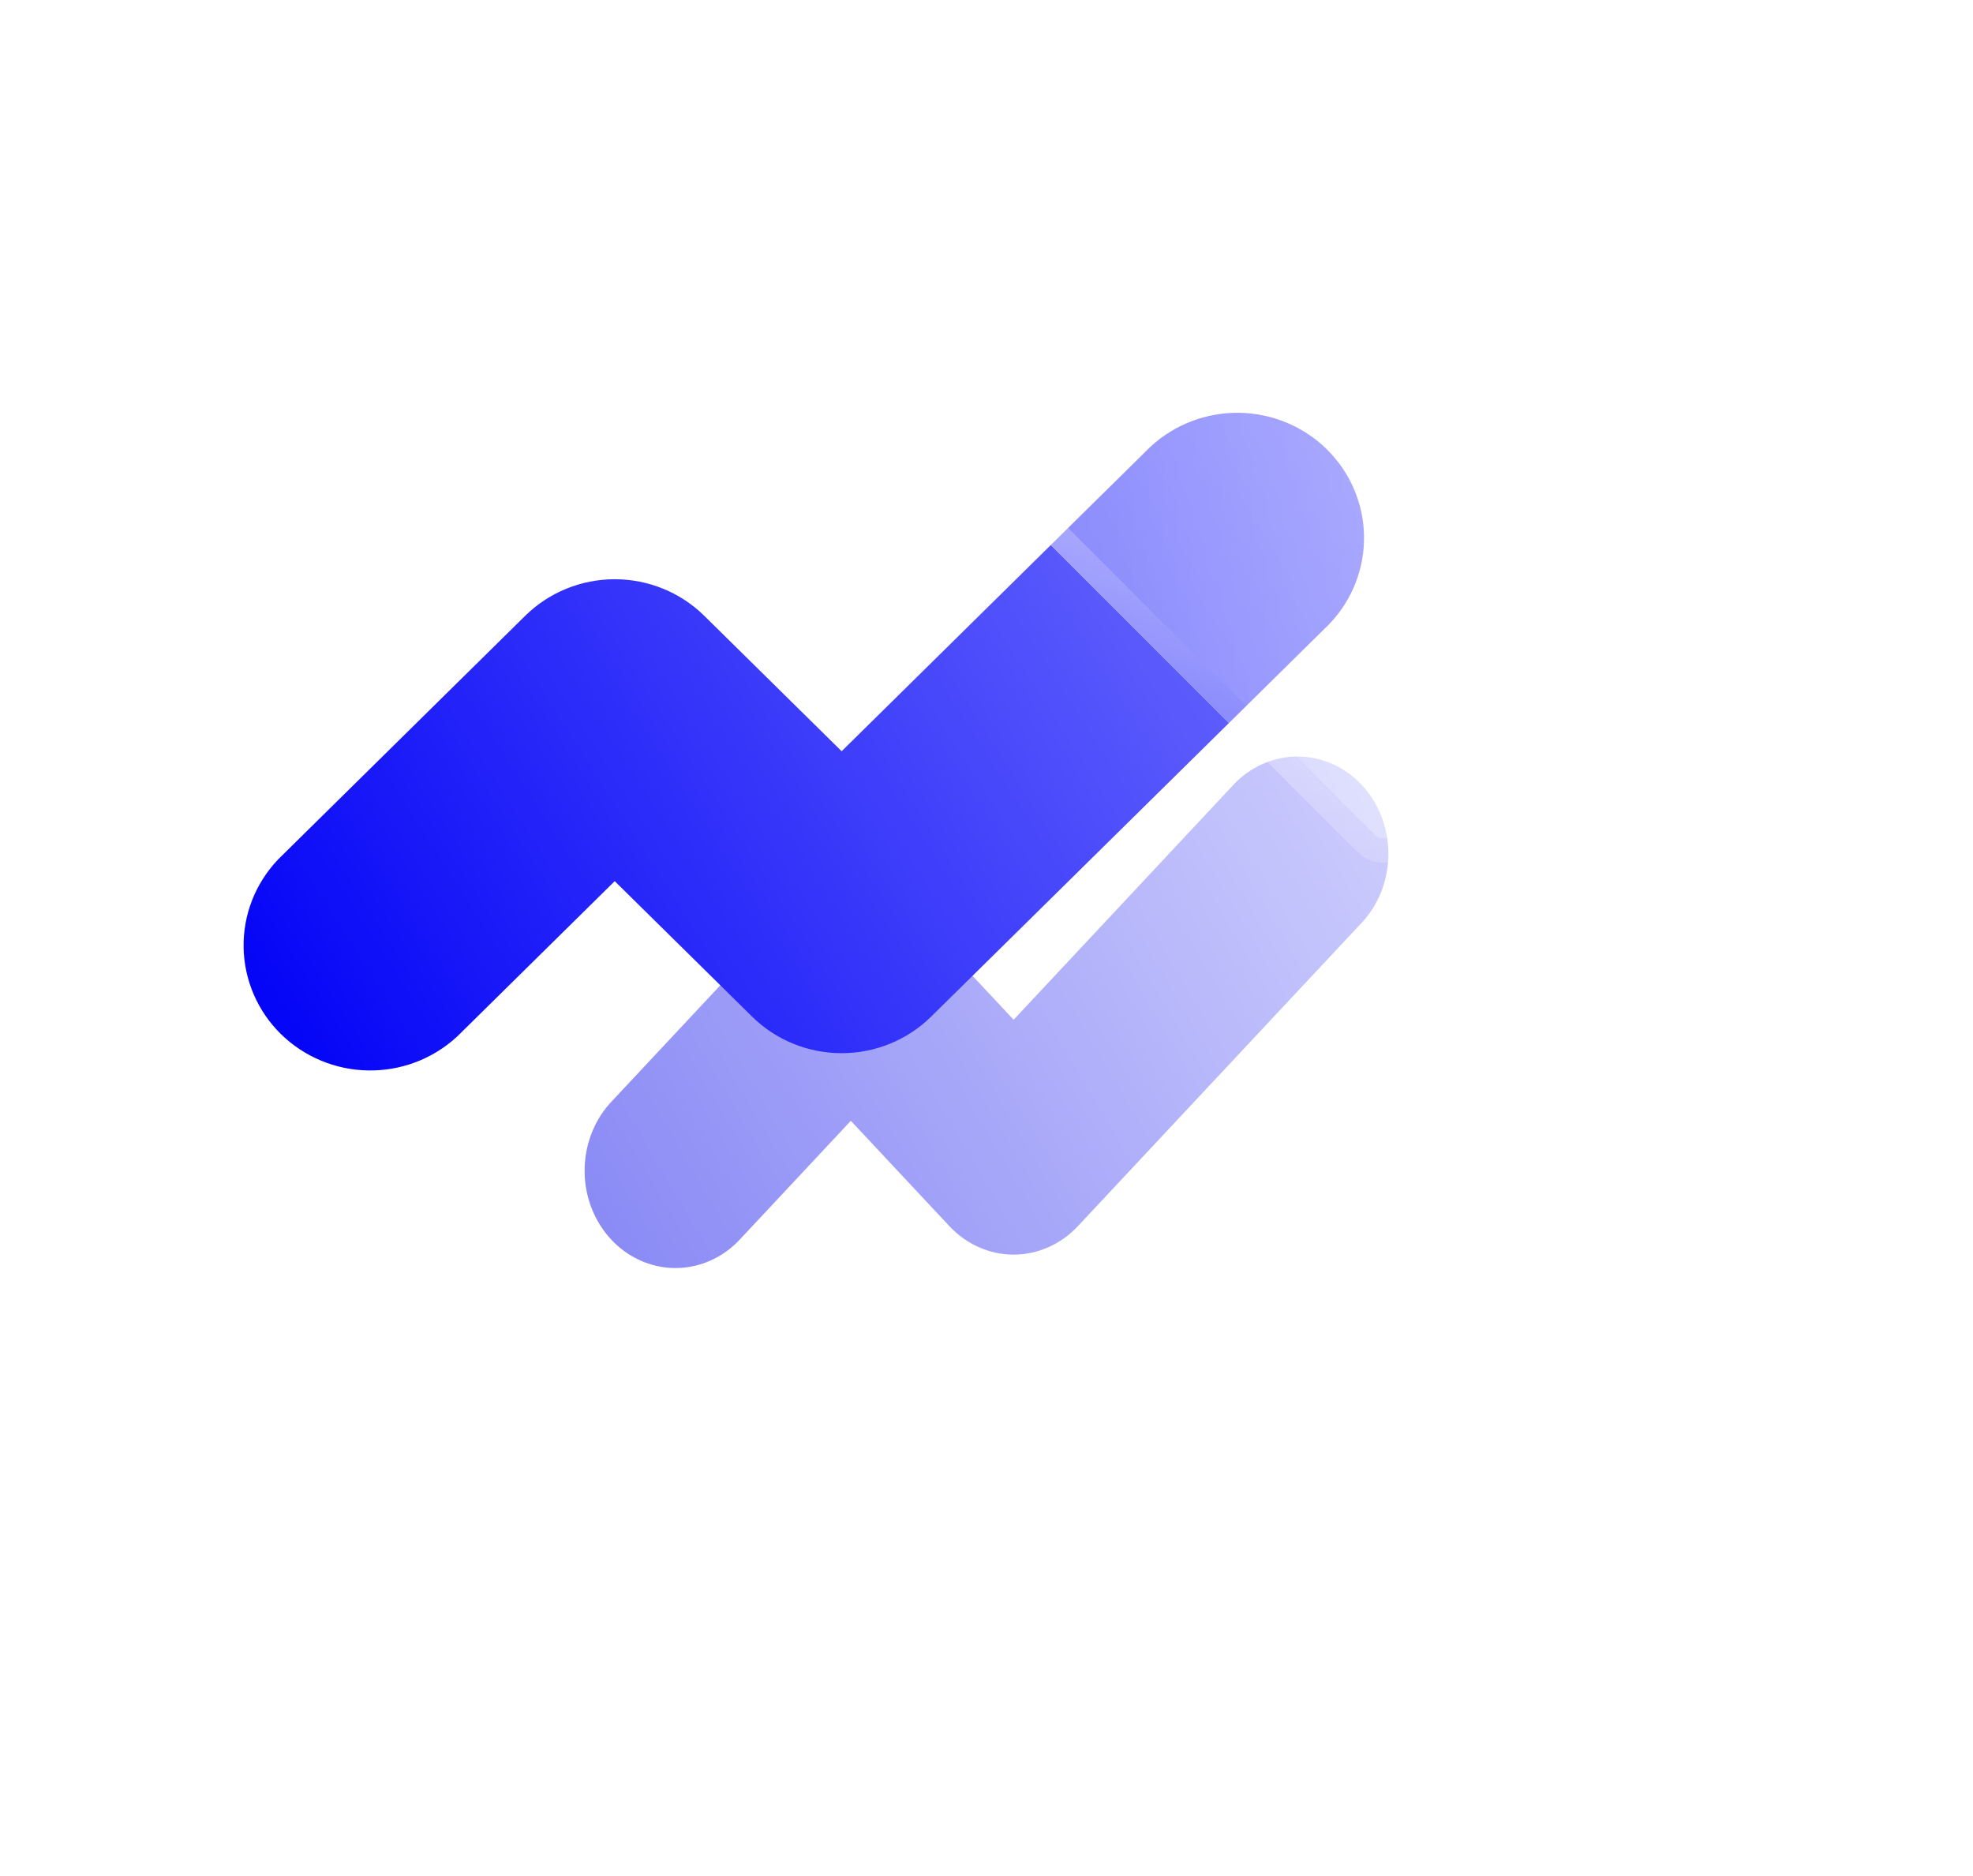 <svg width="81" height="77" viewBox="0 0 81 77" fill="none" xmlns="http://www.w3.org/2000/svg">
<g filter="url(#filter0_f_192_590)">
<path fill-rule="evenodd" clip-rule="evenodd" d="M44.25 50.338L55.972 37.808L55.997 37.779C56.656 37.022 57.016 36.02 56.999 34.983C56.983 33.947 56.591 32.959 55.907 32.226L55.904 32.222C55.219 31.492 54.297 31.075 53.332 31.058C52.367 31.04 51.433 31.422 50.725 32.127L50.698 32.154L41.614 41.864L37.567 37.538C36.867 36.79 35.919 36.371 34.931 36.371C33.944 36.371 32.995 36.79 32.295 37.538L25.028 45.306L25.003 45.335C24.344 46.092 23.984 47.094 24.001 48.131C24.017 49.167 24.409 50.155 25.093 50.887L25.096 50.891C25.781 51.622 26.703 52.038 27.668 52.056C28.633 52.074 29.567 51.691 30.275 50.987L30.302 50.96L34.931 46.012L38.978 50.338C39.678 51.086 40.626 51.505 41.614 51.505C42.601 51.505 43.55 51.086 44.25 50.338Z" fill="url(#paint0_linear_192_590)"/>
</g>
<path fill-rule="evenodd" clip-rule="evenodd" d="M38.227 41.736L54.567 25.626L54.602 25.588C55.521 24.615 56.023 23.327 55.999 21.994C55.976 20.661 55.429 19.391 54.477 18.45L54.472 18.444C53.517 17.506 52.232 16.97 50.887 16.947C49.542 16.924 48.239 17.416 47.253 18.321L47.215 18.356L34.553 30.84L28.912 25.279C27.936 24.318 26.614 23.779 25.237 23.779C23.861 23.779 22.539 24.318 21.563 25.279L11.433 35.266L11.398 35.303C10.479 36.277 9.977 37.565 10.001 38.898C10.024 40.23 10.571 41.501 11.523 42.442L11.528 42.447C12.483 43.386 13.768 43.922 15.113 43.945C16.458 43.968 17.761 43.476 18.747 42.571L18.785 42.536L25.237 36.174L30.878 41.736C31.854 42.697 33.176 43.236 34.553 43.236C35.929 43.236 37.251 42.697 38.227 41.736Z" fill="url(#paint1_linear_192_590)"/>
<g filter="url(#filter1_bd_192_590)">
<path d="M61.799 10.588C62.171 10.489 62.511 10.829 62.411 11.201L56.289 34.049C56.19 34.421 55.725 34.546 55.453 34.273L38.726 17.547C38.454 17.275 38.579 16.81 38.95 16.711L61.799 10.588Z" fill="url(#paint2_linear_192_590)" shape-rendering="crispEdges"/>
<path d="M62.894 11.33L62.411 11.201L62.894 11.33C63.094 10.586 62.413 9.906 61.67 10.105L61.795 10.574L61.67 10.105L38.821 16.228C38.077 16.427 37.828 17.356 38.373 17.901L55.099 34.627C55.643 35.171 56.573 34.922 56.772 34.179L62.894 11.33Z" stroke="url(#paint3_linear_192_590)" shape-rendering="crispEdges"/>
</g>
<defs>
<filter id="filter0_f_192_590" x="0" y="7.057" width="81" height="69" filterUnits="userSpaceOnUse" color-interpolation-filters="sRGB">
<feFlood flood-opacity="0" result="BackgroundImageFix"/>
<feBlend mode="normal" in="SourceGraphic" in2="BackgroundImageFix" result="shape"/>
<feGaussianBlur stdDeviation="12" result="effect1_foregroundBlur_192_590"/>
</filter>
<filter id="filter1_bd_192_590" x="32.579" y="4.57" width="35.851" height="35.851" filterUnits="userSpaceOnUse" color-interpolation-filters="sRGB">
<feFlood flood-opacity="0" result="BackgroundImageFix"/>
<feGaussianBlur in="BackgroundImageFix" stdDeviation="2.5"/>
<feComposite in2="SourceAlpha" operator="in" result="effect1_backgroundBlur_192_590"/>
<feColorMatrix in="SourceAlpha" type="matrix" values="0 0 0 0 0 0 0 0 0 0 0 0 0 0 0 0 0 0 127 0" result="hardAlpha"/>
<feOffset dx="1"/>
<feGaussianBlur stdDeviation="2"/>
<feComposite in2="hardAlpha" operator="out"/>
<feColorMatrix type="matrix" values="0 0 0 0 0 0 0 0 0 0 0 0 0 0 0 0 0 0 0.48 0"/>
<feBlend mode="normal" in2="effect1_backgroundBlur_192_590" result="effect2_dropShadow_192_590"/>
<feBlend mode="normal" in="SourceGraphic" in2="effect2_dropShadow_192_590" result="shape"/>
</filter>
<linearGradient id="paint0_linear_192_590" x1="61.641" y1="26.636" x2="22.562" y2="49.612" gradientUnits="userSpaceOnUse">
<stop stop-color="#D9D9FF"/>
<stop offset="1" stop-color="#8888F5"/>
</linearGradient>
<linearGradient id="paint1_linear_192_590" x1="62.469" y1="11.262" x2="10.345" y2="44.487" gradientUnits="userSpaceOnUse">
<stop stop-color="#8989FF"/>
<stop offset="1" stop-color="#0000F7"/>
</linearGradient>
<linearGradient id="paint2_linear_192_590" x1="26.361" y1="19.692" x2="73" y2="20.728" gradientUnits="userSpaceOnUse">
<stop stop-color="white" stop-opacity="0.2"/>
<stop offset="1" stop-color="white" stop-opacity="0.5"/>
</linearGradient>
<linearGradient id="paint3_linear_192_590" x1="48.126" y1="41.456" x2="51.753" y2="0.518" gradientUnits="userSpaceOnUse">
<stop stop-color="white" stop-opacity="0"/>
<stop offset="1" stop-color="white"/>
</linearGradient>
</defs>
</svg>
